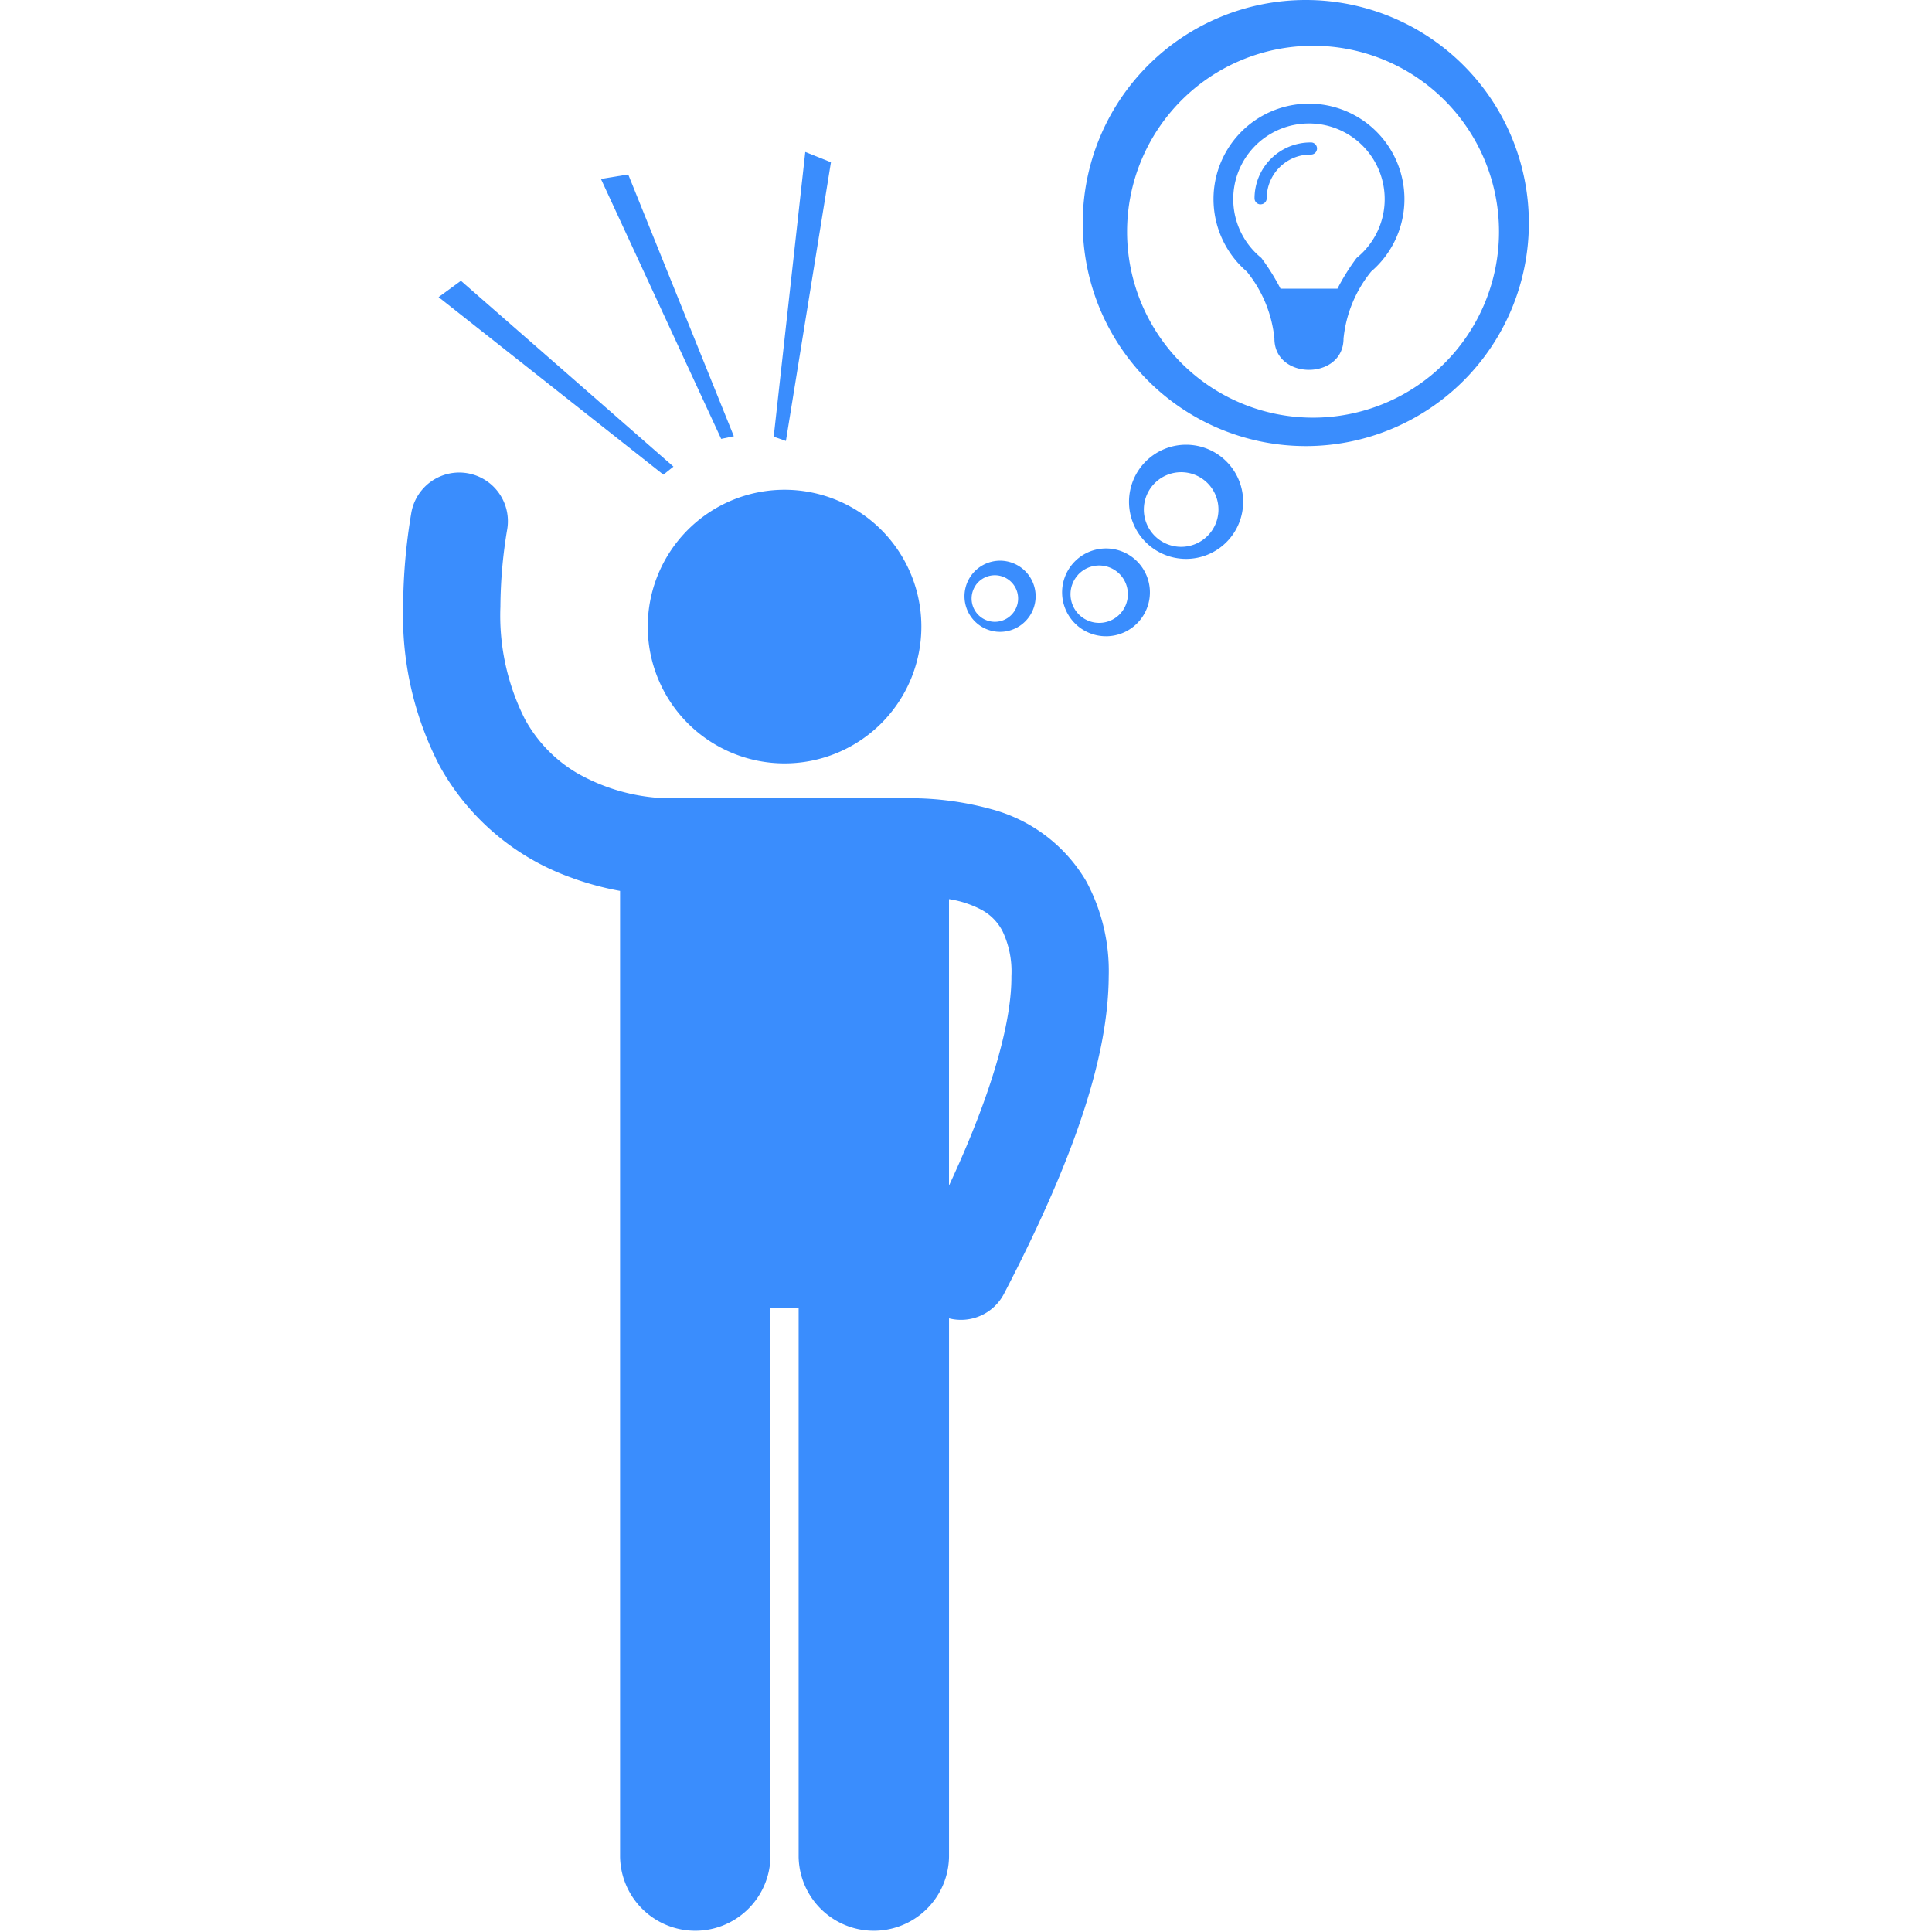 <svg xmlns="http://www.w3.org/2000/svg" xmlns:xlink="http://www.w3.org/1999/xlink" width="80" height="80" viewBox="0 0 80 80"><rect x="0" y="0" width="80" height="80" fill="#333333" stroke="none"/><defs><clipPath id="b"><rect width="80" height="80"/></clipPath></defs><g id="a" clip-path="url(#b)"><rect width="80" height="80" fill="#fff"/><g transform="translate(-170.139 0.004)"><path d="M393.1,18.468a9.236,9.236,0,1,0-9.236-9.236A9.237,9.237,0,0,0,393.1,18.468Zm.3-16.577a7.7,7.7,0,1,1-7.7,7.7,7.7,7.7,0,0,1,7.7-7.7Z" transform="translate(-168.891)" fill="#3a8dfd"/><path d="M423.123,37.007a5.224,5.224,0,0,1,1.144,2.775c0,1.727,2.862,1.727,2.862,0a5.229,5.229,0,0,1,1.144-2.775,3.953,3.953,0,1,0-5.15,0Zm2.575-6.132a3.133,3.133,0,0,1,2.041,5.512l-.073.062-.056.078a8.888,8.888,0,0,0-.732,1.188h-2.359a8.882,8.882,0,0,0-.733-1.189l-.056-.078-.073-.062a3.132,3.132,0,0,1,2.041-5.511Z" transform="translate(-201.357 -25.767)" fill="#3a8dfd"/><path d="M433.887,43.831a.252.252,0,0,0,.252-.252,1.812,1.812,0,0,1,1.81-1.81.251.251,0,1,0,0-.5,2.313,2.313,0,0,0-2.314,2.314.252.252,0,0,0,.252.251Z" transform="translate(-211.548 -35.374)" fill="#3a8dfd"/><path d="M401.974,131.274a2.363,2.363,0,1,0-2.363,2.363A2.363,2.363,0,0,0,401.974,131.274Zm-2.567,1.864a1.545,1.545,0,1,1,1.545-1.545A1.545,1.545,0,0,1,399.407,133.138Z" transform="translate(-180.359 -110.499)" fill="#3a8dfd"/><path d="M378.449,162.138a1.818,1.818,0,1,0-.138-2.566,1.818,1.818,0,0,0,.138,2.566Zm.049-2.07a1.188,1.188,0,1,1,.09,1.678A1.188,1.188,0,0,1,378.5,160.068Z" transform="translate(-163.728 -136.262)" fill="#3a8dfd"/><path d="M350.212,165.207a1.473,1.473,0,1,0-.406-2.044A1.473,1.473,0,0,0,350.212,165.207Zm-.2-1.667a.964.964,0,1,1,.265,1.336A.965.965,0,0,1,350.014,163.54Z" transform="translate(-139.481 -139.296)" fill="#3a8dfd"/><path d="M193.856,153.766a12.319,12.319,0,0,0,1.959.526v40a3.114,3.114,0,0,0,6.227,0v-22.73h1.167v22.73a3.114,3.114,0,0,0,6.227,0v-22.3a2.009,2.009,0,0,0,2.277-1.02c3.067-5.9,4.317-9.977,4.336-13.153a7.836,7.836,0,0,0-.935-3.933,6.481,6.481,0,0,0-3.885-2.967,12.7,12.7,0,0,0-3.539-.465,1.978,1.978,0,0,0-.2-.011h-9.729c-.052,0-.1,0-.153.008a7.95,7.95,0,0,1-3.6-1.054,5.831,5.831,0,0,1-2.132-2.215,9.5,9.5,0,0,1-1.016-4.665,19.878,19.878,0,0,1,.283-3.209,2.014,2.014,0,0,0-3.976-.651,23.908,23.908,0,0,0-.335,3.859,13.481,13.481,0,0,0,1.518,6.613,10.1,10.1,0,0,0,5.509,4.636Zm17.756,2.113a3.877,3.877,0,0,1,.407,1.94c.015,1.7-.657,4.538-2.584,8.675V154.632a4.231,4.231,0,0,1,1.3.418,2.092,2.092,0,0,1,.872.829Z" transform="translate(0 -117.405)" fill="#3a8dfd"/><path d="M269.075,147.6a5.665,5.665,0,1,1-5.666-5.666,5.666,5.666,0,0,1,5.666,5.666" transform="translate(-60.784 -121.658)" fill="#3a8dfd"/><path d="M249.687,61.407l-4.374-10.84-1.13.185,4.98,10.765Z" transform="translate(-49.161 -43.347)" fill="#3a8dfd"/><path d="M296.64,44.469l-1.063-.426-1.307,11.79.505.177Z" transform="translate(-92.093 -37.754)" fill="#3a8dfd"/><path d="M206.847,89.082l-8.8-7.695-.925.676,9.309,7.352Z" transform="translate(-8.822 -69.764)" fill="#3a8dfd"/></g></g></svg>